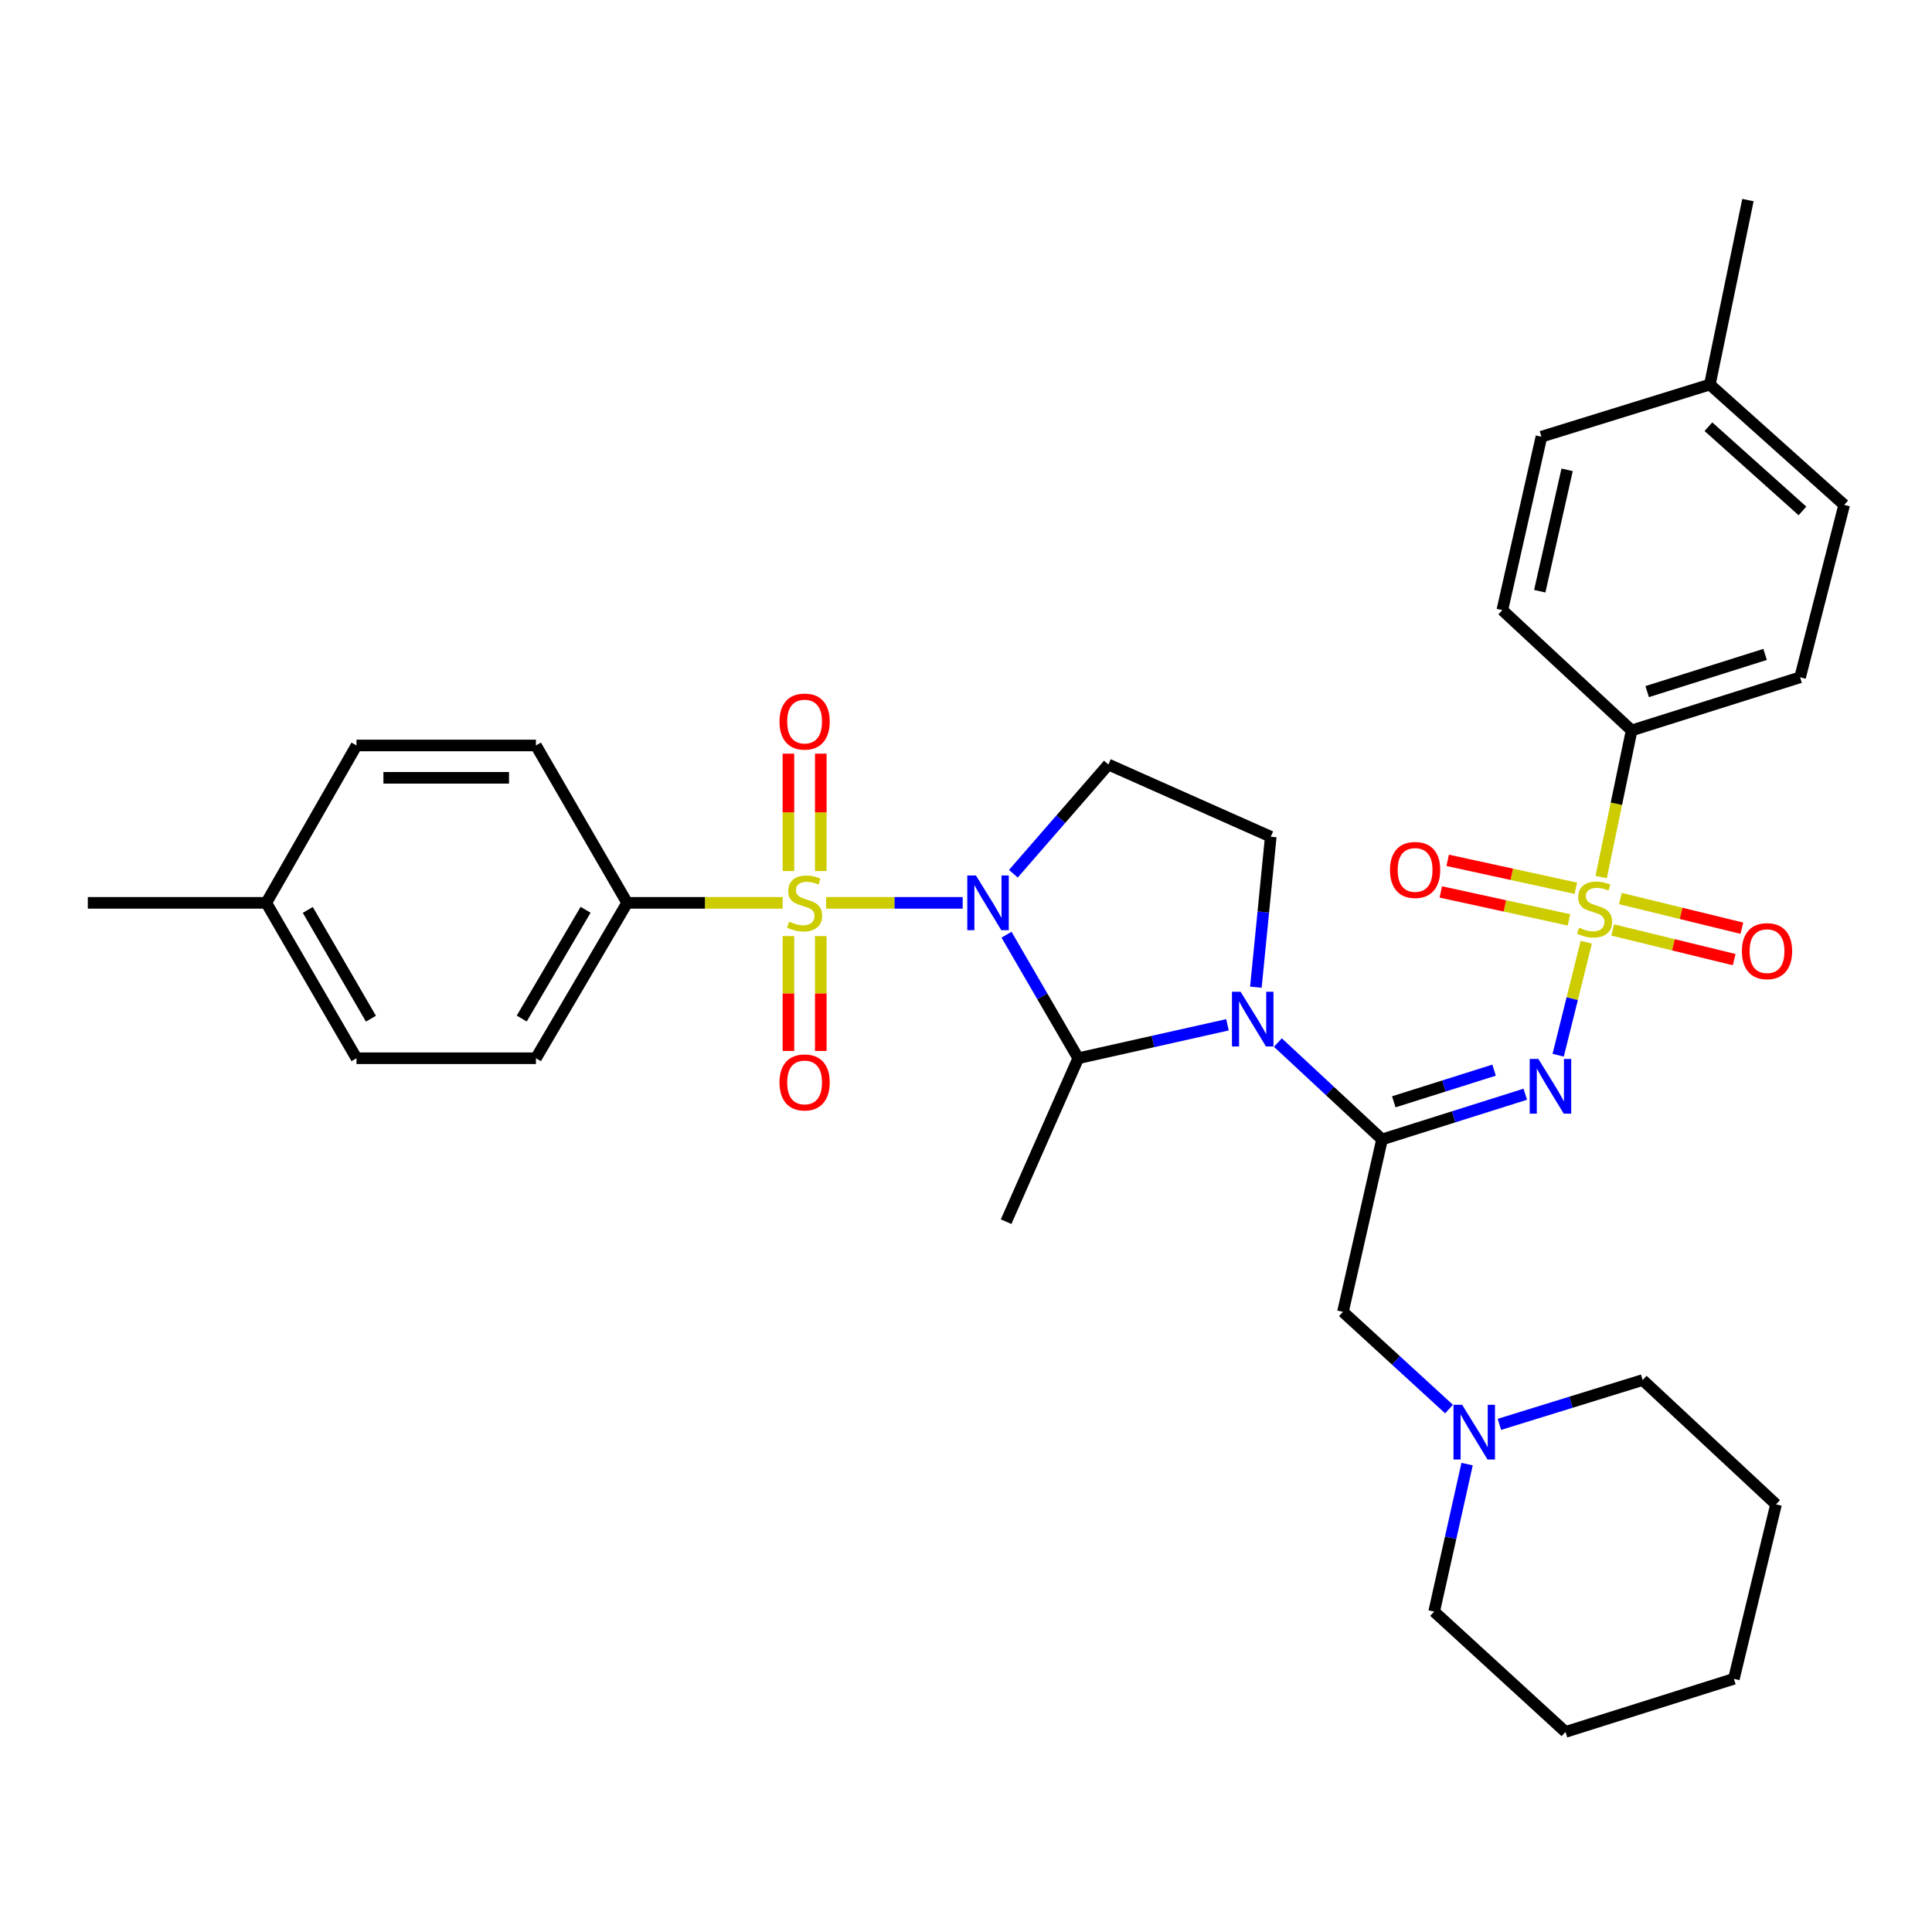 <?xml version='1.0' encoding='iso-8859-1'?>
<svg version='1.1' baseProfile='full'
              xmlns='http://www.w3.org/2000/svg'
                      xmlns:rdkit='http://www.rdkit.org/xml'
                      xmlns:xlink='http://www.w3.org/1999/xlink'
                  xml:space='preserve'
width='1000px' height='1000px' viewBox='0 0 1000 1000'>
<!-- END OF HEADER -->
<rect style='opacity:1.0;fill:#FFFFFF;stroke:none' width='1000' height='1000' x='0' y='0'> </rect>
<path class='bond-0' d='M 498.29,467.315 L 462.94,467.315' style='fill:none;fill-rule:evenodd;stroke:#0000FF;stroke-width:6px;stroke-linecap:butt;stroke-linejoin:miter;stroke-opacity:1' />
<path class='bond-0' d='M 462.94,467.315 L 427.589,467.315' style='fill:none;fill-rule:evenodd;stroke:#CCCC00;stroke-width:6px;stroke-linecap:butt;stroke-linejoin:miter;stroke-opacity:1' />
<path class='bond-5' d='M 520.976,483.8 L 539.541,515.772' style='fill:none;fill-rule:evenodd;stroke:#0000FF;stroke-width:6px;stroke-linecap:butt;stroke-linejoin:miter;stroke-opacity:1' />
<path class='bond-5' d='M 539.541,515.772 L 558.106,547.745' style='fill:none;fill-rule:evenodd;stroke:#000000;stroke-width:6px;stroke-linecap:butt;stroke-linejoin:miter;stroke-opacity:1' />
<path class='bond-6' d='M 524.516,452.242 L 549.106,423.977' style='fill:none;fill-rule:evenodd;stroke:#0000FF;stroke-width:6px;stroke-linecap:butt;stroke-linejoin:miter;stroke-opacity:1' />
<path class='bond-6' d='M 549.106,423.977 L 573.696,395.712' style='fill:none;fill-rule:evenodd;stroke:#000000;stroke-width:6px;stroke-linecap:butt;stroke-linejoin:miter;stroke-opacity:1' />
<path class='bond-8' d='M 405.087,467.315 L 364.854,467.315' style='fill:none;fill-rule:evenodd;stroke:#CCCC00;stroke-width:6px;stroke-linecap:butt;stroke-linejoin:miter;stroke-opacity:1' />
<path class='bond-8' d='M 364.854,467.315 L 324.62,467.315' style='fill:none;fill-rule:evenodd;stroke:#000000;stroke-width:6px;stroke-linecap:butt;stroke-linejoin:miter;stroke-opacity:1' />
<path class='bond-11' d='M 424.835,450.847 L 424.835,420.47' style='fill:none;fill-rule:evenodd;stroke:#CCCC00;stroke-width:6px;stroke-linecap:butt;stroke-linejoin:miter;stroke-opacity:1' />
<path class='bond-11' d='M 424.835,420.47 L 424.835,390.094' style='fill:none;fill-rule:evenodd;stroke:#FF0000;stroke-width:6px;stroke-linecap:butt;stroke-linejoin:miter;stroke-opacity:1' />
<path class='bond-11' d='M 408.092,450.847 L 408.092,420.47' style='fill:none;fill-rule:evenodd;stroke:#CCCC00;stroke-width:6px;stroke-linecap:butt;stroke-linejoin:miter;stroke-opacity:1' />
<path class='bond-11' d='M 408.092,420.47 L 408.092,390.094' style='fill:none;fill-rule:evenodd;stroke:#FF0000;stroke-width:6px;stroke-linecap:butt;stroke-linejoin:miter;stroke-opacity:1' />
<path class='bond-12' d='M 408.092,484.516 L 408.092,514.243' style='fill:none;fill-rule:evenodd;stroke:#CCCC00;stroke-width:6px;stroke-linecap:butt;stroke-linejoin:miter;stroke-opacity:1' />
<path class='bond-12' d='M 408.092,514.243 L 408.092,543.969' style='fill:none;fill-rule:evenodd;stroke:#FF0000;stroke-width:6px;stroke-linecap:butt;stroke-linejoin:miter;stroke-opacity:1' />
<path class='bond-12' d='M 424.835,484.516 L 424.835,514.243' style='fill:none;fill-rule:evenodd;stroke:#CCCC00;stroke-width:6px;stroke-linecap:butt;stroke-linejoin:miter;stroke-opacity:1' />
<path class='bond-12' d='M 424.835,514.243 L 424.835,543.969' style='fill:none;fill-rule:evenodd;stroke:#FF0000;stroke-width:6px;stroke-linecap:butt;stroke-linejoin:miter;stroke-opacity:1' />
<path class='bond-1' d='M 821.051,487.685 L 813.781,516.93' style='fill:none;fill-rule:evenodd;stroke:#CCCC00;stroke-width:6px;stroke-linecap:butt;stroke-linejoin:miter;stroke-opacity:1' />
<path class='bond-1' d='M 813.781,516.93 L 806.51,546.174' style='fill:none;fill-rule:evenodd;stroke:#0000FF;stroke-width:6px;stroke-linecap:butt;stroke-linejoin:miter;stroke-opacity:1' />
<path class='bond-9' d='M 828.762,453.961 L 836.644,416.014' style='fill:none;fill-rule:evenodd;stroke:#CCCC00;stroke-width:6px;stroke-linecap:butt;stroke-linejoin:miter;stroke-opacity:1' />
<path class='bond-9' d='M 836.644,416.014 L 844.527,378.067' style='fill:none;fill-rule:evenodd;stroke:#000000;stroke-width:6px;stroke-linecap:butt;stroke-linejoin:miter;stroke-opacity:1' />
<path class='bond-14' d='M 815.664,459.764 L 782.492,452.536' style='fill:none;fill-rule:evenodd;stroke:#CCCC00;stroke-width:6px;stroke-linecap:butt;stroke-linejoin:miter;stroke-opacity:1' />
<path class='bond-14' d='M 782.492,452.536 L 749.319,445.307' style='fill:none;fill-rule:evenodd;stroke:#FF0000;stroke-width:6px;stroke-linecap:butt;stroke-linejoin:miter;stroke-opacity:1' />
<path class='bond-14' d='M 812.099,476.123 L 778.927,468.894' style='fill:none;fill-rule:evenodd;stroke:#CCCC00;stroke-width:6px;stroke-linecap:butt;stroke-linejoin:miter;stroke-opacity:1' />
<path class='bond-14' d='M 778.927,468.894 L 745.755,461.666' style='fill:none;fill-rule:evenodd;stroke:#FF0000;stroke-width:6px;stroke-linecap:butt;stroke-linejoin:miter;stroke-opacity:1' />
<path class='bond-15' d='M 834.73,481.35 L 866.173,489.026' style='fill:none;fill-rule:evenodd;stroke:#CCCC00;stroke-width:6px;stroke-linecap:butt;stroke-linejoin:miter;stroke-opacity:1' />
<path class='bond-15' d='M 866.173,489.026 L 897.615,496.703' style='fill:none;fill-rule:evenodd;stroke:#FF0000;stroke-width:6px;stroke-linecap:butt;stroke-linejoin:miter;stroke-opacity:1' />
<path class='bond-15' d='M 838.701,465.085 L 870.143,472.761' style='fill:none;fill-rule:evenodd;stroke:#CCCC00;stroke-width:6px;stroke-linecap:butt;stroke-linejoin:miter;stroke-opacity:1' />
<path class='bond-15' d='M 870.143,472.761 L 901.586,480.438' style='fill:none;fill-rule:evenodd;stroke:#FF0000;stroke-width:6px;stroke-linecap:butt;stroke-linejoin:miter;stroke-opacity:1' />
<path class='bond-2' d='M 635.352,530.43 L 596.729,539.087' style='fill:none;fill-rule:evenodd;stroke:#0000FF;stroke-width:6px;stroke-linecap:butt;stroke-linejoin:miter;stroke-opacity:1' />
<path class='bond-2' d='M 596.729,539.087 L 558.106,547.745' style='fill:none;fill-rule:evenodd;stroke:#000000;stroke-width:6px;stroke-linecap:butt;stroke-linejoin:miter;stroke-opacity:1' />
<path class='bond-3' d='M 661.431,539.621 L 688.385,564.695' style='fill:none;fill-rule:evenodd;stroke:#0000FF;stroke-width:6px;stroke-linecap:butt;stroke-linejoin:miter;stroke-opacity:1' />
<path class='bond-3' d='M 688.385,564.695 L 715.339,589.769' style='fill:none;fill-rule:evenodd;stroke:#000000;stroke-width:6px;stroke-linecap:butt;stroke-linejoin:miter;stroke-opacity:1' />
<path class='bond-34' d='M 650.04,510.973 L 653.892,472.029' style='fill:none;fill-rule:evenodd;stroke:#0000FF;stroke-width:6px;stroke-linecap:butt;stroke-linejoin:miter;stroke-opacity:1' />
<path class='bond-34' d='M 653.892,472.029 L 657.744,433.085' style='fill:none;fill-rule:evenodd;stroke:#000000;stroke-width:6px;stroke-linecap:butt;stroke-linejoin:miter;stroke-opacity:1' />
<path class='bond-4' d='M 715.339,589.769 L 752.413,578.067' style='fill:none;fill-rule:evenodd;stroke:#000000;stroke-width:6px;stroke-linecap:butt;stroke-linejoin:miter;stroke-opacity:1' />
<path class='bond-4' d='M 752.413,578.067 L 789.487,566.366' style='fill:none;fill-rule:evenodd;stroke:#0000FF;stroke-width:6px;stroke-linecap:butt;stroke-linejoin:miter;stroke-opacity:1' />
<path class='bond-4' d='M 721.422,570.292 L 747.374,562.101' style='fill:none;fill-rule:evenodd;stroke:#000000;stroke-width:6px;stroke-linecap:butt;stroke-linejoin:miter;stroke-opacity:1' />
<path class='bond-4' d='M 747.374,562.101 L 773.326,553.91' style='fill:none;fill-rule:evenodd;stroke:#0000FF;stroke-width:6px;stroke-linecap:butt;stroke-linejoin:miter;stroke-opacity:1' />
<path class='bond-10' d='M 715.339,589.769 L 695.117,679.017' style='fill:none;fill-rule:evenodd;stroke:#000000;stroke-width:6px;stroke-linecap:butt;stroke-linejoin:miter;stroke-opacity:1' />
<path class='bond-20' d='M 558.106,547.745 L 520.77,632.332' style='fill:none;fill-rule:evenodd;stroke:#000000;stroke-width:6px;stroke-linecap:butt;stroke-linejoin:miter;stroke-opacity:1' />
<path class='bond-7' d='M 573.696,395.712 L 657.744,433.085' style='fill:none;fill-rule:evenodd;stroke:#000000;stroke-width:6px;stroke-linecap:butt;stroke-linejoin:miter;stroke-opacity:1' />
<path class='bond-16' d='M 324.62,467.315 L 277.397,547.745' style='fill:none;fill-rule:evenodd;stroke:#000000;stroke-width:6px;stroke-linecap:butt;stroke-linejoin:miter;stroke-opacity:1' />
<path class='bond-16' d='M 303.099,470.902 L 270.042,527.203' style='fill:none;fill-rule:evenodd;stroke:#000000;stroke-width:6px;stroke-linecap:butt;stroke-linejoin:miter;stroke-opacity:1' />
<path class='bond-17' d='M 324.62,467.315 L 277.397,385.852' style='fill:none;fill-rule:evenodd;stroke:#000000;stroke-width:6px;stroke-linecap:butt;stroke-linejoin:miter;stroke-opacity:1' />
<path class='bond-18' d='M 844.527,378.067 L 931.729,350.571' style='fill:none;fill-rule:evenodd;stroke:#000000;stroke-width:6px;stroke-linecap:butt;stroke-linejoin:miter;stroke-opacity:1' />
<path class='bond-18' d='M 852.573,357.975 L 913.614,338.728' style='fill:none;fill-rule:evenodd;stroke:#000000;stroke-width:6px;stroke-linecap:butt;stroke-linejoin:miter;stroke-opacity:1' />
<path class='bond-19' d='M 844.527,378.067 L 777.603,315.793' style='fill:none;fill-rule:evenodd;stroke:#000000;stroke-width:6px;stroke-linecap:butt;stroke-linejoin:miter;stroke-opacity:1' />
<path class='bond-13' d='M 695.117,679.017 L 722.569,704.172' style='fill:none;fill-rule:evenodd;stroke:#000000;stroke-width:6px;stroke-linecap:butt;stroke-linejoin:miter;stroke-opacity:1' />
<path class='bond-13' d='M 722.569,704.172 L 750.021,729.328' style='fill:none;fill-rule:evenodd;stroke:#0000FF;stroke-width:6px;stroke-linecap:butt;stroke-linejoin:miter;stroke-opacity:1' />
<path class='bond-27' d='M 776.086,737.252 L 813.162,725.779' style='fill:none;fill-rule:evenodd;stroke:#0000FF;stroke-width:6px;stroke-linecap:butt;stroke-linejoin:miter;stroke-opacity:1' />
<path class='bond-27' d='M 813.162,725.779 L 850.238,714.306' style='fill:none;fill-rule:evenodd;stroke:#000000;stroke-width:6px;stroke-linecap:butt;stroke-linejoin:miter;stroke-opacity:1' />
<path class='bond-28' d='M 759.37,757.82 L 750.842,795.993' style='fill:none;fill-rule:evenodd;stroke:#0000FF;stroke-width:6px;stroke-linecap:butt;stroke-linejoin:miter;stroke-opacity:1' />
<path class='bond-28' d='M 750.842,795.993 L 742.313,834.166' style='fill:none;fill-rule:evenodd;stroke:#000000;stroke-width:6px;stroke-linecap:butt;stroke-linejoin:miter;stroke-opacity:1' />
<path class='bond-23' d='M 277.397,547.745 L 184.521,547.745' style='fill:none;fill-rule:evenodd;stroke:#000000;stroke-width:6px;stroke-linecap:butt;stroke-linejoin:miter;stroke-opacity:1' />
<path class='bond-22' d='M 277.397,385.852 L 184.521,385.852' style='fill:none;fill-rule:evenodd;stroke:#000000;stroke-width:6px;stroke-linecap:butt;stroke-linejoin:miter;stroke-opacity:1' />
<path class='bond-22' d='M 263.465,402.595 L 198.453,402.595' style='fill:none;fill-rule:evenodd;stroke:#000000;stroke-width:6px;stroke-linecap:butt;stroke-linejoin:miter;stroke-opacity:1' />
<path class='bond-24' d='M 931.729,350.571 L 954.545,261.324' style='fill:none;fill-rule:evenodd;stroke:#000000;stroke-width:6px;stroke-linecap:butt;stroke-linejoin:miter;stroke-opacity:1' />
<path class='bond-21' d='M 777.603,315.793 L 797.843,226.034' style='fill:none;fill-rule:evenodd;stroke:#000000;stroke-width:6px;stroke-linecap:butt;stroke-linejoin:miter;stroke-opacity:1' />
<path class='bond-21' d='M 796.972,306.012 L 811.14,243.181' style='fill:none;fill-rule:evenodd;stroke:#000000;stroke-width:6px;stroke-linecap:butt;stroke-linejoin:miter;stroke-opacity:1' />
<path class='bond-26' d='M 797.843,226.034 L 885.017,199.05' style='fill:none;fill-rule:evenodd;stroke:#000000;stroke-width:6px;stroke-linecap:butt;stroke-linejoin:miter;stroke-opacity:1' />
<path class='bond-25' d='M 184.521,385.852 L 137.828,467.315' style='fill:none;fill-rule:evenodd;stroke:#000000;stroke-width:6px;stroke-linecap:butt;stroke-linejoin:miter;stroke-opacity:1' />
<path class='bond-35' d='M 184.521,547.745 L 137.828,467.315' style='fill:none;fill-rule:evenodd;stroke:#000000;stroke-width:6px;stroke-linecap:butt;stroke-linejoin:miter;stroke-opacity:1' />
<path class='bond-35' d='M 191.997,527.274 L 159.311,470.973' style='fill:none;fill-rule:evenodd;stroke:#000000;stroke-width:6px;stroke-linecap:butt;stroke-linejoin:miter;stroke-opacity:1' />
<path class='bond-37' d='M 954.545,261.324 L 885.017,199.05' style='fill:none;fill-rule:evenodd;stroke:#000000;stroke-width:6px;stroke-linecap:butt;stroke-linejoin:miter;stroke-opacity:1' />
<path class='bond-37' d='M 932.946,264.454 L 884.276,220.863' style='fill:none;fill-rule:evenodd;stroke:#000000;stroke-width:6px;stroke-linecap:butt;stroke-linejoin:miter;stroke-opacity:1' />
<path class='bond-30' d='M 137.828,467.315 L 45.455,467.315' style='fill:none;fill-rule:evenodd;stroke:#000000;stroke-width:6px;stroke-linecap:butt;stroke-linejoin:miter;stroke-opacity:1' />
<path class='bond-29' d='M 885.017,199.05 L 904.727,103.561' style='fill:none;fill-rule:evenodd;stroke:#000000;stroke-width:6px;stroke-linecap:butt;stroke-linejoin:miter;stroke-opacity:1' />
<path class='bond-31' d='M 850.238,714.306 L 919.274,778.654' style='fill:none;fill-rule:evenodd;stroke:#000000;stroke-width:6px;stroke-linecap:butt;stroke-linejoin:miter;stroke-opacity:1' />
<path class='bond-32' d='M 742.313,834.166 L 810.298,896.439' style='fill:none;fill-rule:evenodd;stroke:#000000;stroke-width:6px;stroke-linecap:butt;stroke-linejoin:miter;stroke-opacity:1' />
<path class='bond-36' d='M 919.274,778.654 L 897.453,868.953' style='fill:none;fill-rule:evenodd;stroke:#000000;stroke-width:6px;stroke-linecap:butt;stroke-linejoin:miter;stroke-opacity:1' />
<path class='bond-33' d='M 810.298,896.439 L 897.453,868.953' style='fill:none;fill-rule:evenodd;stroke:#000000;stroke-width:6px;stroke-linecap:butt;stroke-linejoin:miter;stroke-opacity:1' />
<path  class='atom-0' d='M 505.144 453.155
L 514.424 468.155
Q 515.344 469.635, 516.824 472.315
Q 518.304 474.995, 518.384 475.155
L 518.384 453.155
L 522.144 453.155
L 522.144 481.475
L 518.264 481.475
L 508.304 465.075
Q 507.144 463.155, 505.904 460.955
Q 504.704 458.755, 504.344 458.075
L 504.344 481.475
L 500.664 481.475
L 500.664 453.155
L 505.144 453.155
' fill='#0000FF'/>
<path  class='atom-1' d='M 408.463 477.035
Q 408.783 477.155, 410.103 477.715
Q 411.423 478.275, 412.863 478.635
Q 414.343 478.955, 415.783 478.955
Q 418.463 478.955, 420.023 477.675
Q 421.583 476.355, 421.583 474.075
Q 421.583 472.515, 420.783 471.555
Q 420.023 470.595, 418.823 470.075
Q 417.623 469.555, 415.623 468.955
Q 413.103 468.195, 411.583 467.475
Q 410.103 466.755, 409.023 465.235
Q 407.983 463.715, 407.983 461.155
Q 407.983 457.595, 410.383 455.395
Q 412.823 453.195, 417.623 453.195
Q 420.903 453.195, 424.623 454.755
L 423.703 457.835
Q 420.303 456.435, 417.743 456.435
Q 414.983 456.435, 413.463 457.595
Q 411.943 458.715, 411.983 460.675
Q 411.983 462.195, 412.743 463.115
Q 413.543 464.035, 414.663 464.555
Q 415.823 465.075, 417.743 465.675
Q 420.303 466.475, 421.823 467.275
Q 423.343 468.075, 424.423 469.715
Q 425.543 471.315, 425.543 474.075
Q 425.543 477.995, 422.903 480.115
Q 420.303 482.195, 415.943 482.195
Q 413.423 482.195, 411.503 481.635
Q 409.623 481.115, 407.383 480.195
L 408.463 477.035
' fill='#CCCC00'/>
<path  class='atom-2' d='M 817.338 480.16
Q 817.658 480.28, 818.978 480.84
Q 820.298 481.4, 821.738 481.76
Q 823.218 482.08, 824.658 482.08
Q 827.338 482.08, 828.898 480.8
Q 830.458 479.48, 830.458 477.2
Q 830.458 475.64, 829.658 474.68
Q 828.898 473.72, 827.698 473.2
Q 826.498 472.68, 824.498 472.08
Q 821.978 471.32, 820.458 470.6
Q 818.978 469.88, 817.898 468.36
Q 816.858 466.84, 816.858 464.28
Q 816.858 460.72, 819.258 458.52
Q 821.698 456.32, 826.498 456.32
Q 829.778 456.32, 833.498 457.88
L 832.578 460.96
Q 829.178 459.56, 826.618 459.56
Q 823.858 459.56, 822.338 460.72
Q 820.818 461.84, 820.858 463.8
Q 820.858 465.32, 821.618 466.24
Q 822.418 467.16, 823.538 467.68
Q 824.698 468.2, 826.618 468.8
Q 829.178 469.6, 830.698 470.4
Q 832.218 471.2, 833.298 472.84
Q 834.418 474.44, 834.418 477.2
Q 834.418 481.12, 831.778 483.24
Q 829.178 485.32, 824.818 485.32
Q 822.298 485.32, 820.378 484.76
Q 818.498 484.24, 816.258 483.32
L 817.338 480.16
' fill='#CCCC00'/>
<path  class='atom-3' d='M 642.145 513.345
L 651.425 528.345
Q 652.345 529.825, 653.825 532.505
Q 655.305 535.185, 655.385 535.345
L 655.385 513.345
L 659.145 513.345
L 659.145 541.665
L 655.265 541.665
L 645.305 525.265
Q 644.145 523.345, 642.905 521.145
Q 641.705 518.945, 641.345 518.265
L 641.345 541.665
L 637.665 541.665
L 637.665 513.345
L 642.145 513.345
' fill='#0000FF'/>
<path  class='atom-5' d='M 796.253 548.095
L 805.533 563.095
Q 806.453 564.575, 807.933 567.255
Q 809.413 569.935, 809.493 570.095
L 809.493 548.095
L 813.253 548.095
L 813.253 576.415
L 809.373 576.415
L 799.413 560.015
Q 798.253 558.095, 797.013 555.895
Q 795.813 553.695, 795.453 553.015
L 795.453 576.415
L 791.773 576.415
L 791.773 548.095
L 796.253 548.095
' fill='#0000FF'/>
<path  class='atom-12' d='M 403.463 373.477
Q 403.463 366.677, 406.823 362.877
Q 410.183 359.077, 416.463 359.077
Q 422.743 359.077, 426.103 362.877
Q 429.463 366.677, 429.463 373.477
Q 429.463 380.357, 426.063 384.277
Q 422.663 388.157, 416.463 388.157
Q 410.223 388.157, 406.823 384.277
Q 403.463 380.397, 403.463 373.477
M 416.463 384.957
Q 420.783 384.957, 423.103 382.077
Q 425.463 379.157, 425.463 373.477
Q 425.463 367.917, 423.103 365.117
Q 420.783 362.277, 416.463 362.277
Q 412.143 362.277, 409.783 365.077
Q 407.463 367.877, 407.463 373.477
Q 407.463 379.197, 409.783 382.077
Q 412.143 384.957, 416.463 384.957
' fill='#FF0000'/>
<path  class='atom-13' d='M 403.463 560.261
Q 403.463 553.461, 406.823 549.661
Q 410.183 545.861, 416.463 545.861
Q 422.743 545.861, 426.103 549.661
Q 429.463 553.461, 429.463 560.261
Q 429.463 567.141, 426.063 571.061
Q 422.663 574.941, 416.463 574.941
Q 410.223 574.941, 406.823 571.061
Q 403.463 567.181, 403.463 560.261
M 416.463 571.741
Q 420.783 571.741, 423.103 568.861
Q 425.463 565.941, 425.463 560.261
Q 425.463 554.701, 423.103 551.901
Q 420.783 549.061, 416.463 549.061
Q 412.143 549.061, 409.783 551.861
Q 407.463 554.661, 407.463 560.261
Q 407.463 565.981, 409.783 568.861
Q 412.143 571.741, 416.463 571.741
' fill='#FF0000'/>
<path  class='atom-14' d='M 756.805 727.121
L 766.085 742.121
Q 767.005 743.601, 768.485 746.281
Q 769.965 748.961, 770.045 749.121
L 770.045 727.121
L 773.805 727.121
L 773.805 755.441
L 769.925 755.441
L 759.965 739.041
Q 758.805 737.121, 757.565 734.921
Q 756.365 732.721, 756.005 732.041
L 756.005 755.441
L 752.325 755.441
L 752.325 727.121
L 756.805 727.121
' fill='#0000FF'/>
<path  class='atom-15' d='M 719.454 450.28
Q 719.454 443.48, 722.814 439.68
Q 726.174 435.88, 732.454 435.88
Q 738.734 435.88, 742.094 439.68
Q 745.454 443.48, 745.454 450.28
Q 745.454 457.16, 742.054 461.08
Q 738.654 464.96, 732.454 464.96
Q 726.214 464.96, 722.814 461.08
Q 719.454 457.2, 719.454 450.28
M 732.454 461.76
Q 736.774 461.76, 739.094 458.88
Q 741.454 455.96, 741.454 450.28
Q 741.454 444.72, 739.094 441.92
Q 736.774 439.08, 732.454 439.08
Q 728.134 439.08, 725.774 441.88
Q 723.454 444.68, 723.454 450.28
Q 723.454 456, 725.774 458.88
Q 728.134 461.76, 732.454 461.76
' fill='#FF0000'/>
<path  class='atom-16' d='M 901.605 492.313
Q 901.605 485.513, 904.965 481.713
Q 908.325 477.913, 914.605 477.913
Q 920.885 477.913, 924.245 481.713
Q 927.605 485.513, 927.605 492.313
Q 927.605 499.193, 924.205 503.113
Q 920.805 506.993, 914.605 506.993
Q 908.365 506.993, 904.965 503.113
Q 901.605 499.233, 901.605 492.313
M 914.605 503.793
Q 918.925 503.793, 921.245 500.913
Q 923.605 497.993, 923.605 492.313
Q 923.605 486.753, 921.245 483.953
Q 918.925 481.113, 914.605 481.113
Q 910.285 481.113, 907.925 483.913
Q 905.605 486.713, 905.605 492.313
Q 905.605 498.033, 907.925 500.913
Q 910.285 503.793, 914.605 503.793
' fill='#FF0000'/>
</svg>
